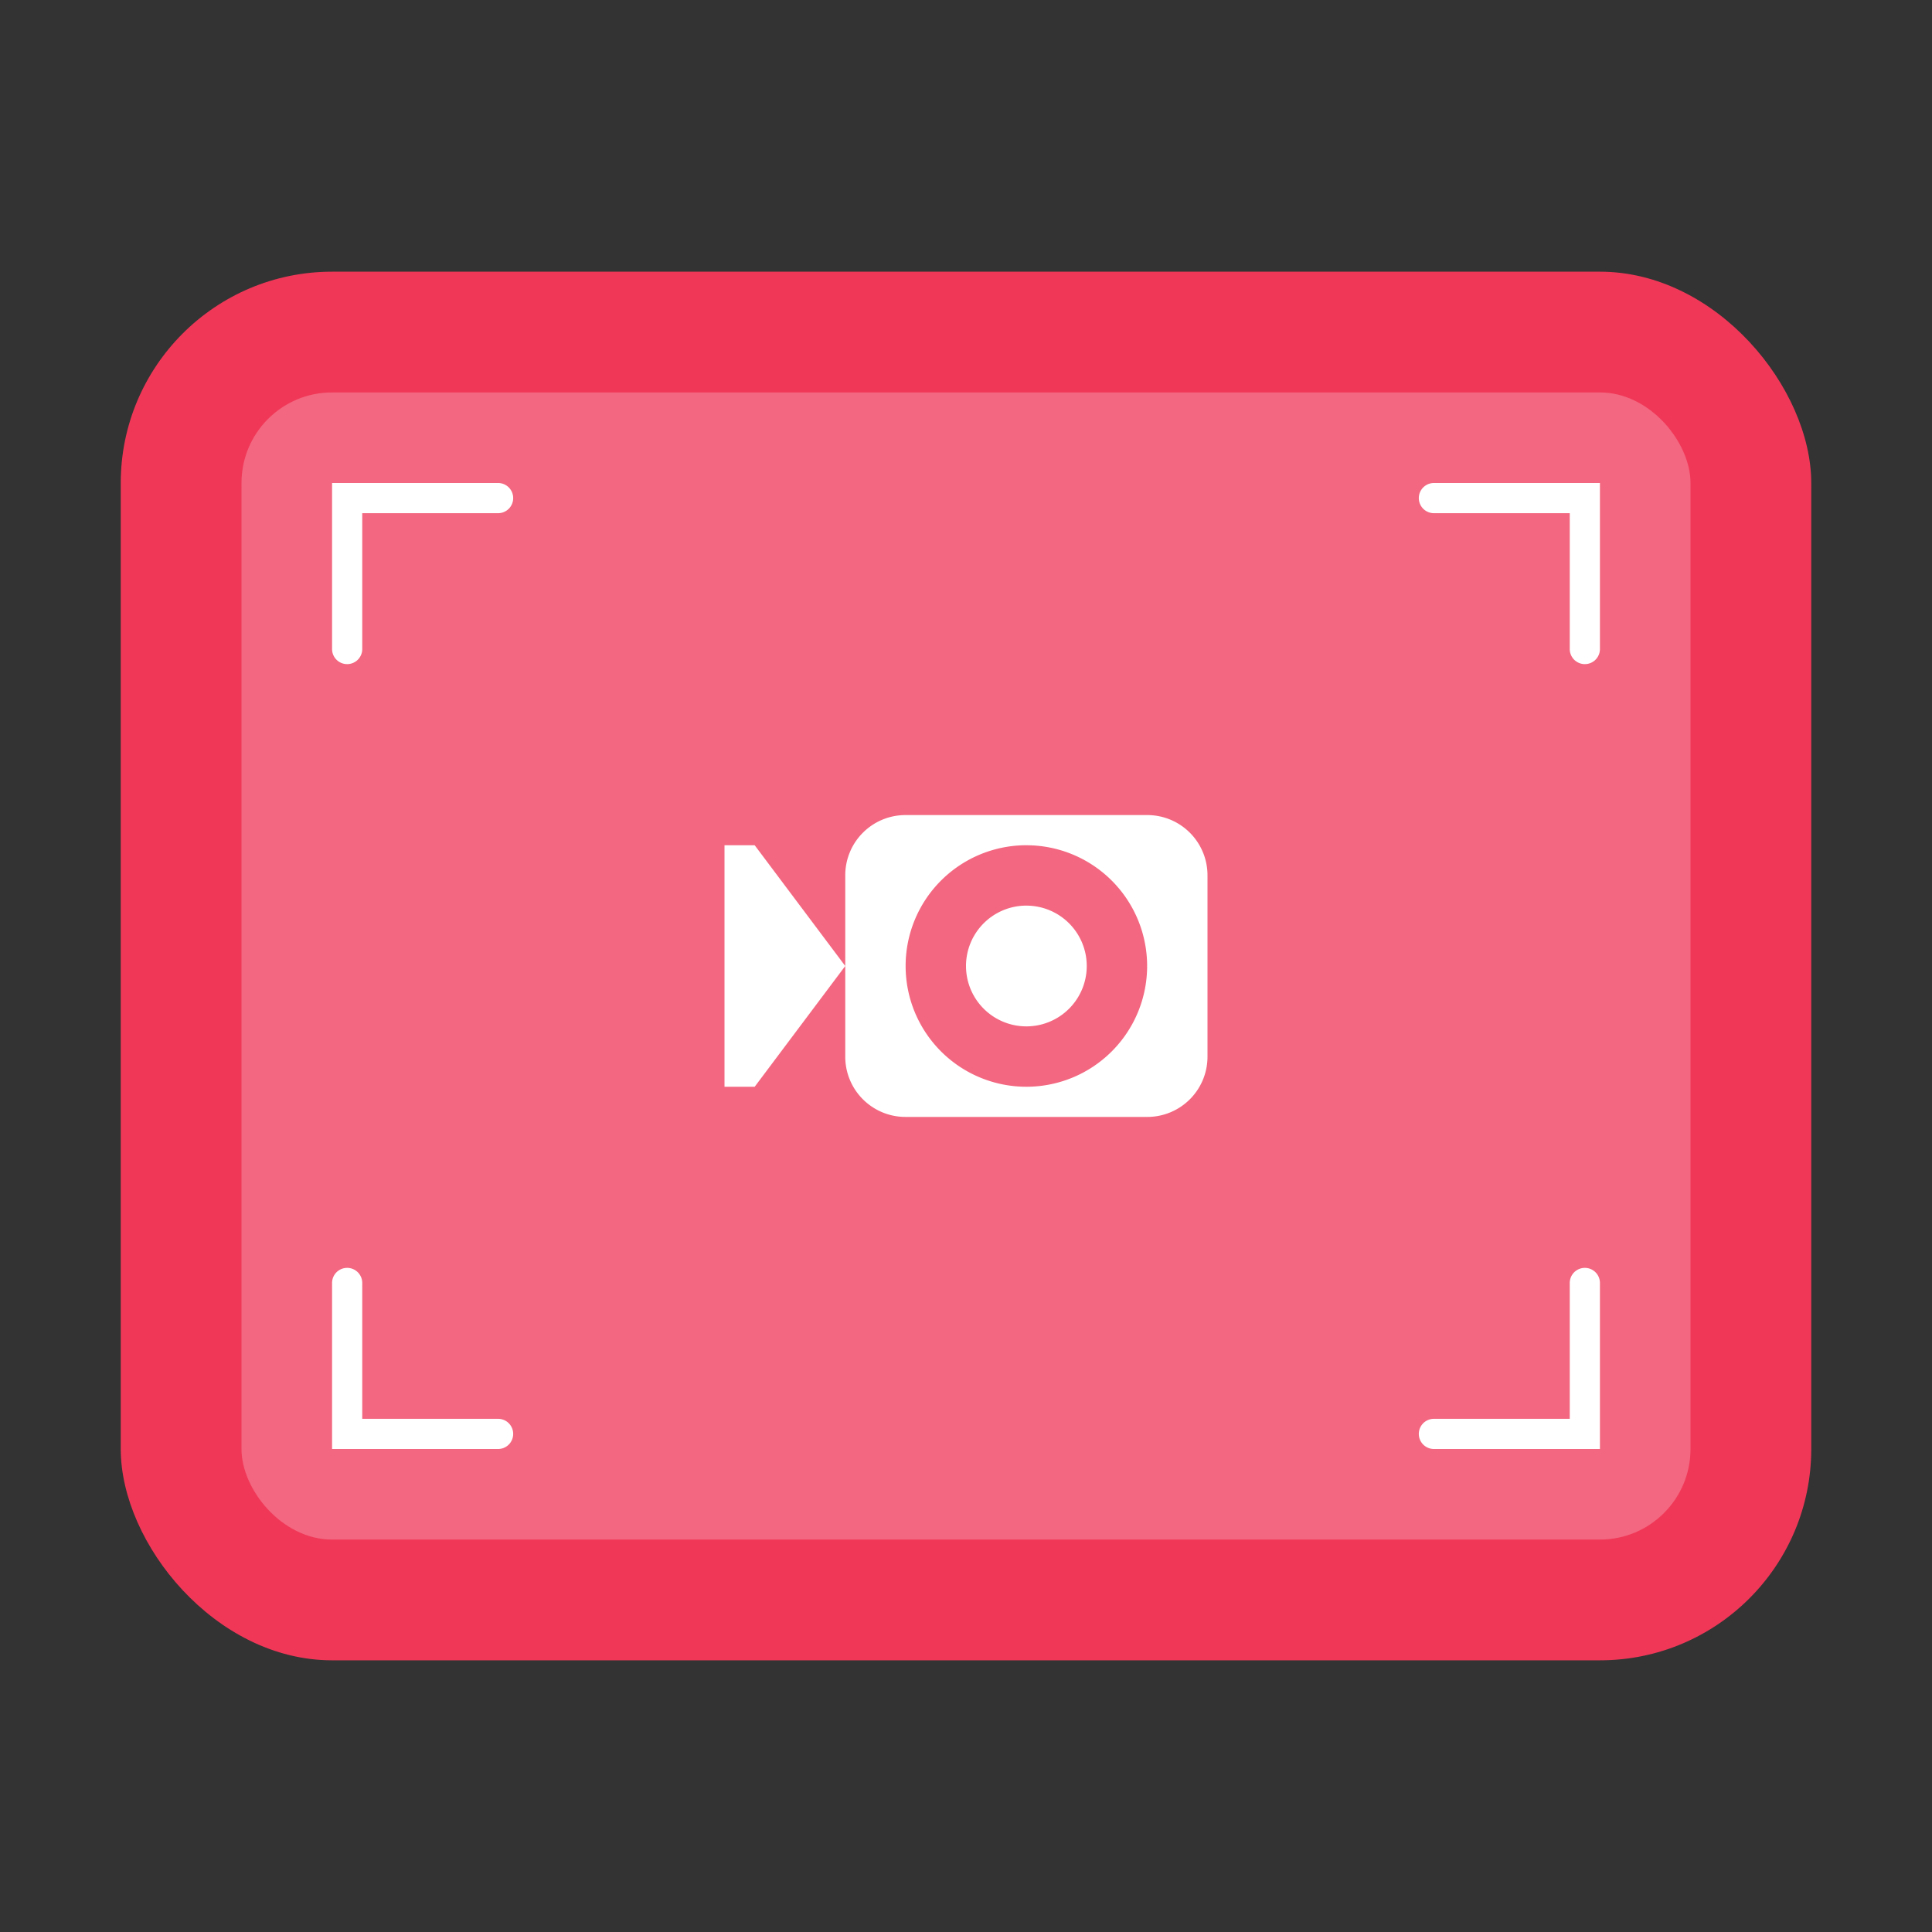 <svg xmlns="http://www.w3.org/2000/svg" width="64" height="64" version="1.0"><rect width="100%" height="100%" fill="#333333" stroke="none"/><rect width="56" height="46" x="4" y="9" fill="#f13758" rx="7" ry="7"/><rect width="48" height="38" x="8" y="13" fill="#f9f9f9" opacity=".25" rx="3" ry="3"/><path fill="#fff" d="M11 16v5.5a.5.5 0 0 0 .5.5.5.5 0 0 0 .5-.5V17h4.5a.5.5 0 0 0 .5-.5.5.5 0 0 0-.5-.5zM47.5 16a.5.5 0 0 0-.5.5.5.5 0 0 0 .5.5H52v4.5a.5.5 0 0 0 .5.5.5.5 0 0 0 .5-.5V16zM52.5 42a.5.5 0 0 0-.5.5V47h-4.5a.5.5 0 0 0-.5.5.5.5 0 0 0 .5.5H53v-5.5a.5.5 0 0 0-.5-.5zM11.5 42a.5.5 0 0 0-.5.5V48h5.5a.5.5 0 0 0 .5-.5.5.5 0 0 0-.5-.5H12v-4.5a.5.5 0 0 0-.5-.5z" color="#000" style="-inkscape-stroke:none"/><path fill="#fff" d="M30 27c-1.108 0-2 .892-2 2v6c0 1.108.892 2 2 2h8c1.108 0 2-.892 2-2v-6c0-1.108-.892-2-2-2zm-2 5-3-4h-1v8h1zm5.94-4a4 4 0 0 1 .06 0 4 4 0 0 1 4 4 4 4 0 0 1-4 4 4 4 0 0 1-4-4 4 4 0 0 1 3.94-4zm.011 2A2 2 0 0 0 32 32a2 2 0 0 0 2 2 2 2 0 0 0 2-2 2 2 0 0 0-2-2 2 2 0 0 0-.049 0z"/></svg>